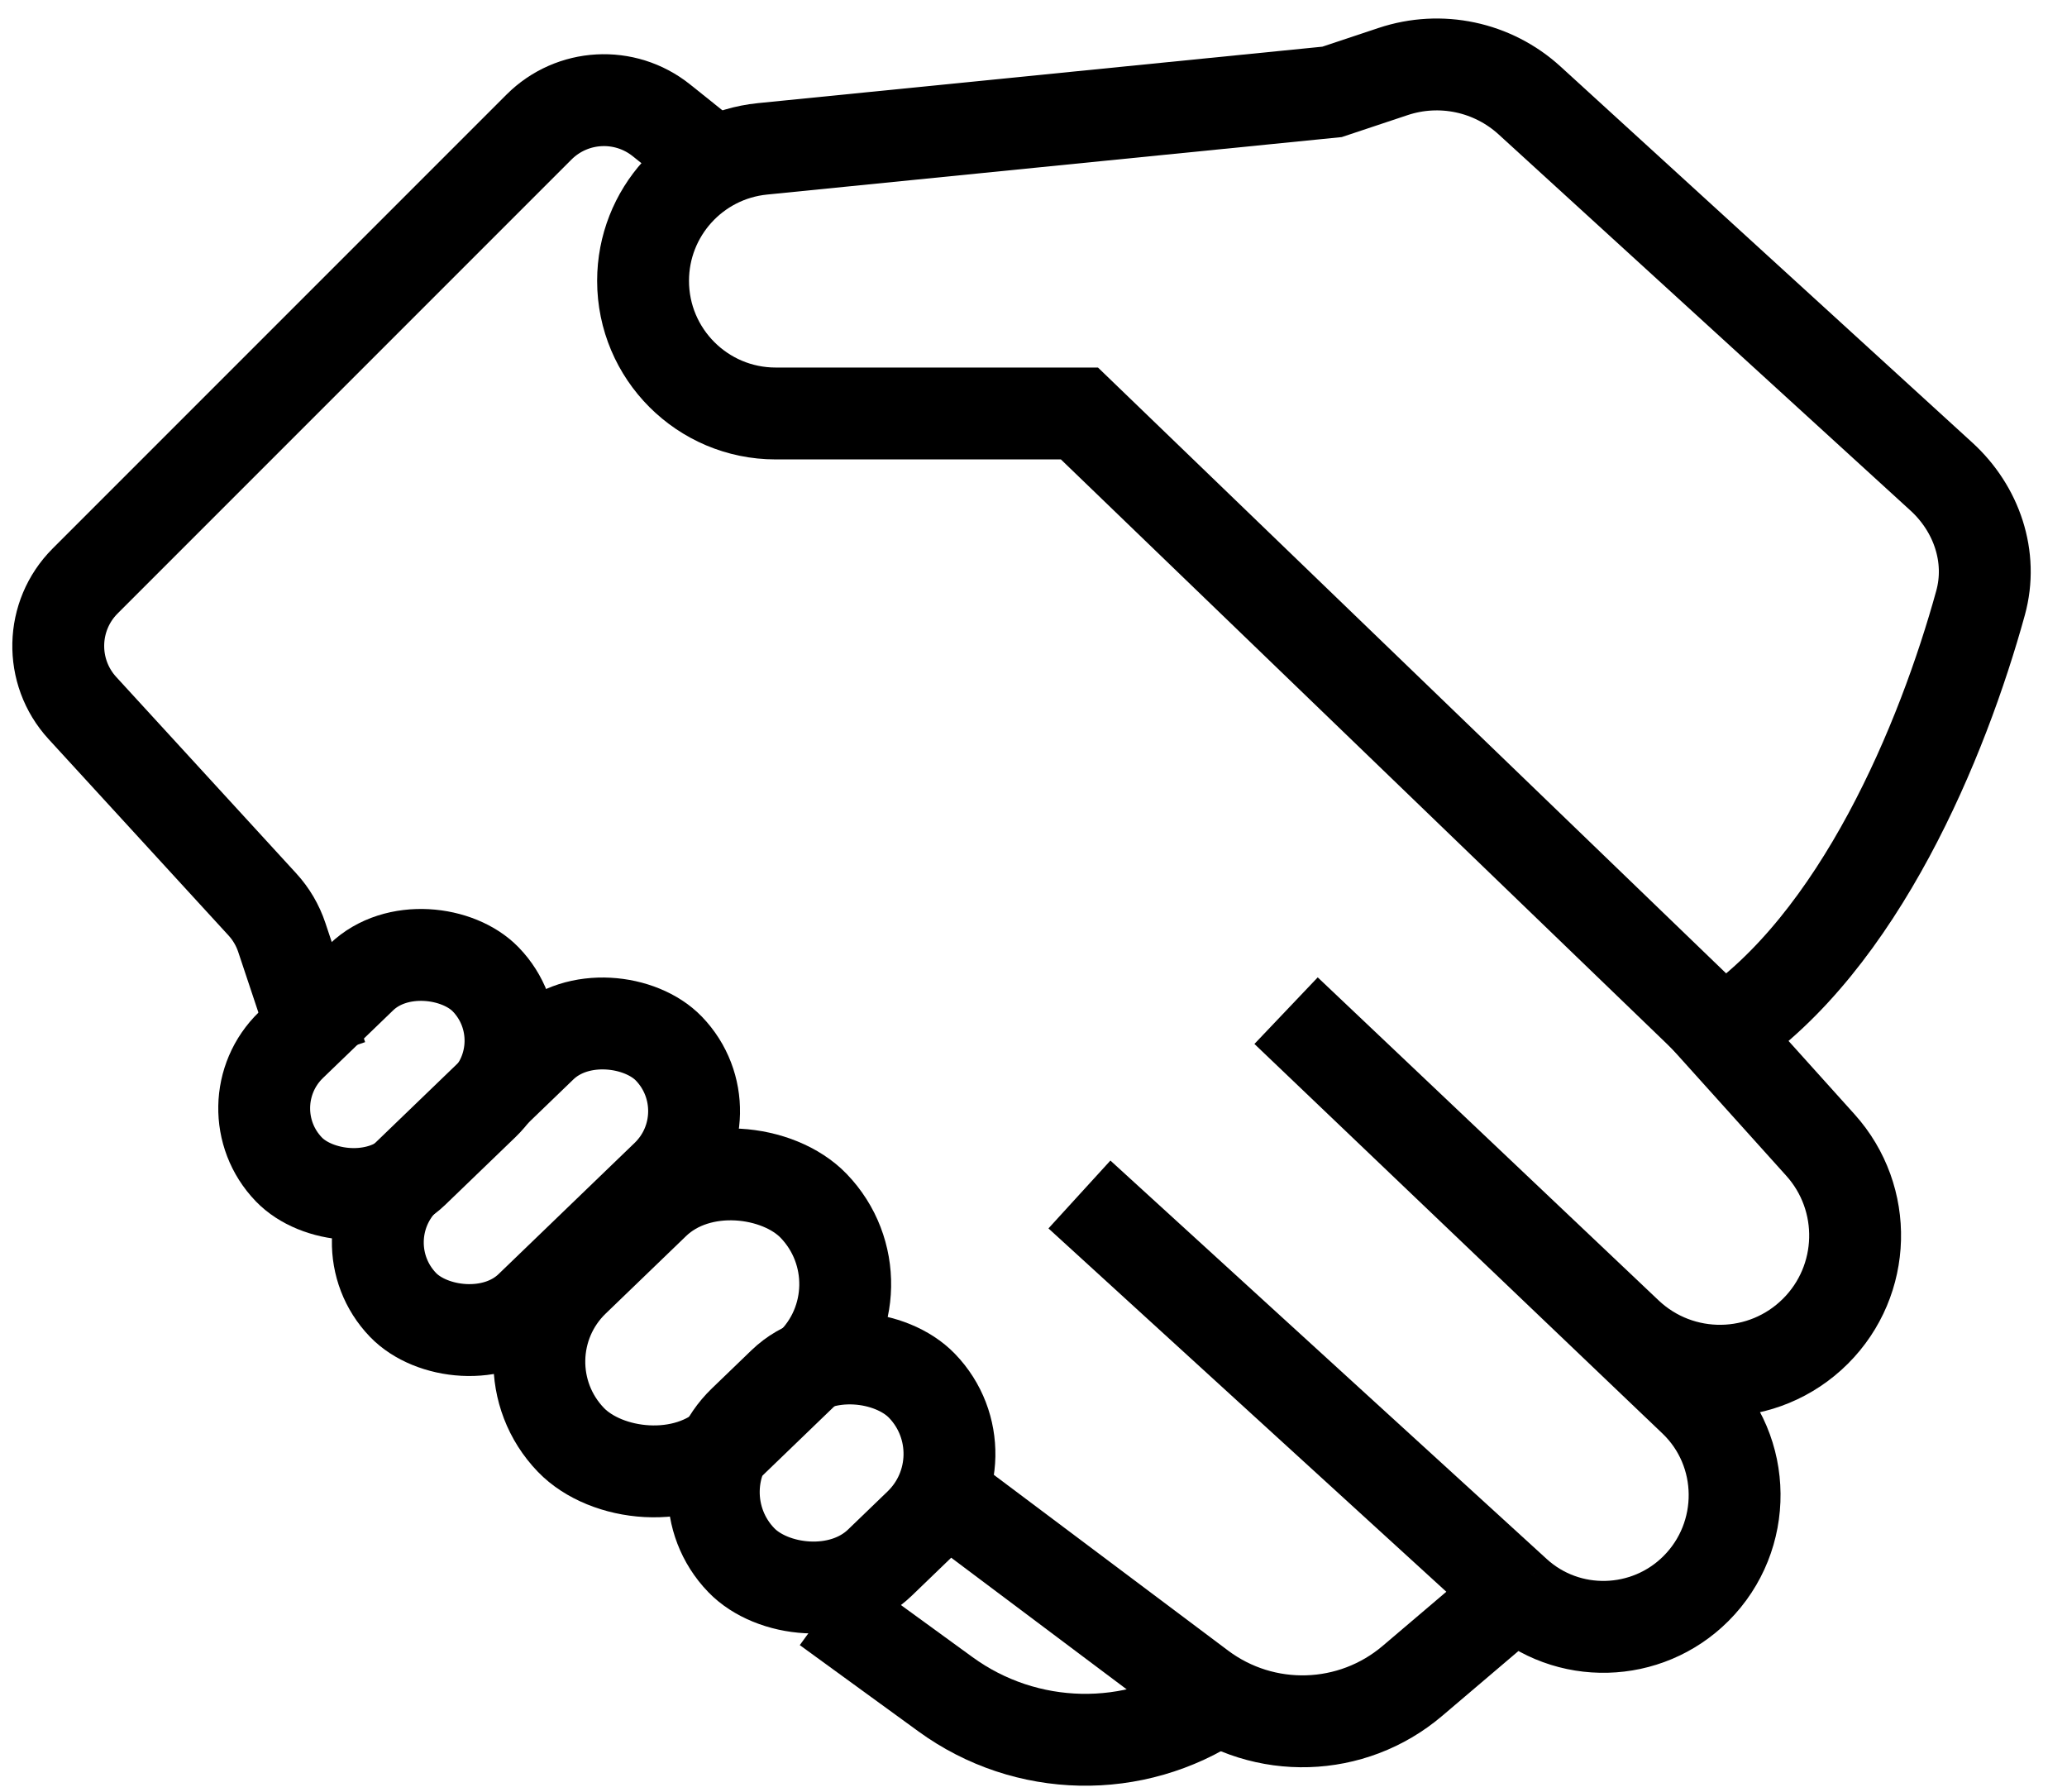 <?xml version="1.0" encoding="UTF-8"?> <svg xmlns="http://www.w3.org/2000/svg" width="45" height="39" viewBox="0 0 45 39" fill="none"> <path d="M42.266 10.374L33.301 2.188C32.498 1.454 31.361 1.213 30.329 1.557L29 2L16.6 3.24C15.124 3.388 14 4.63 14 6.113C14 7.707 15.293 9 16.887 9H23.5L37.5 22.5C40.483 20.511 42.299 16.096 43.118 13.124C43.394 12.123 43.033 11.074 42.266 10.374Z" stroke="black" stroke-width="2"></path> <path d="M15.5 3.5L14.398 2.618C13.602 1.982 12.455 2.045 11.734 2.766L1.854 12.646C1.097 13.403 1.07 14.622 1.794 15.412L5.712 19.686C5.902 19.893 6.046 20.138 6.135 20.405L7 23" stroke="black" stroke-width="2"></path> <rect x="4.958" y="24.074" width="5.956" height="3.835" rx="1.917" transform="rotate(-43.949 4.958 24.074)" stroke="black" stroke-width="2"></rect> <rect x="7.414" y="26.993" width="8.039" height="3.92" rx="1.96" transform="rotate(-43.949 7.414 26.993)" stroke="black" stroke-width="2"></rect> <rect x="14.656" y="32.422" width="5.466" height="4.269" rx="2.134" transform="rotate(-43.949 14.656 32.422)" stroke="black" stroke-width="2"></rect> <path d="M37 22L39.632 24.924C40.679 26.088 40.632 27.868 39.526 28.974V28.974C38.398 30.102 36.578 30.127 35.42 29.03L28 22L36.884 30.48C38.044 31.588 38.057 33.443 36.923 34.577V34.577C35.851 35.649 34.119 35.696 33 34.674V34.674M23.5 26L33 34.674M33 34.674L30.75 36.587V36.587C29.434 37.706 27.519 37.764 26.137 36.728L20.5 32.5" stroke="black" stroke-width="2"></path> <rect x="10.726" y="29.575" width="7.34" height="4.908" rx="2.454" transform="rotate(-43.949 10.726 29.575)" stroke="black" stroke-width="2"></rect> <path d="M18 35L20.584 36.879C22.336 38.154 24.697 38.202 26.5 37V37" stroke="black" stroke-width="2"></path> </svg> 